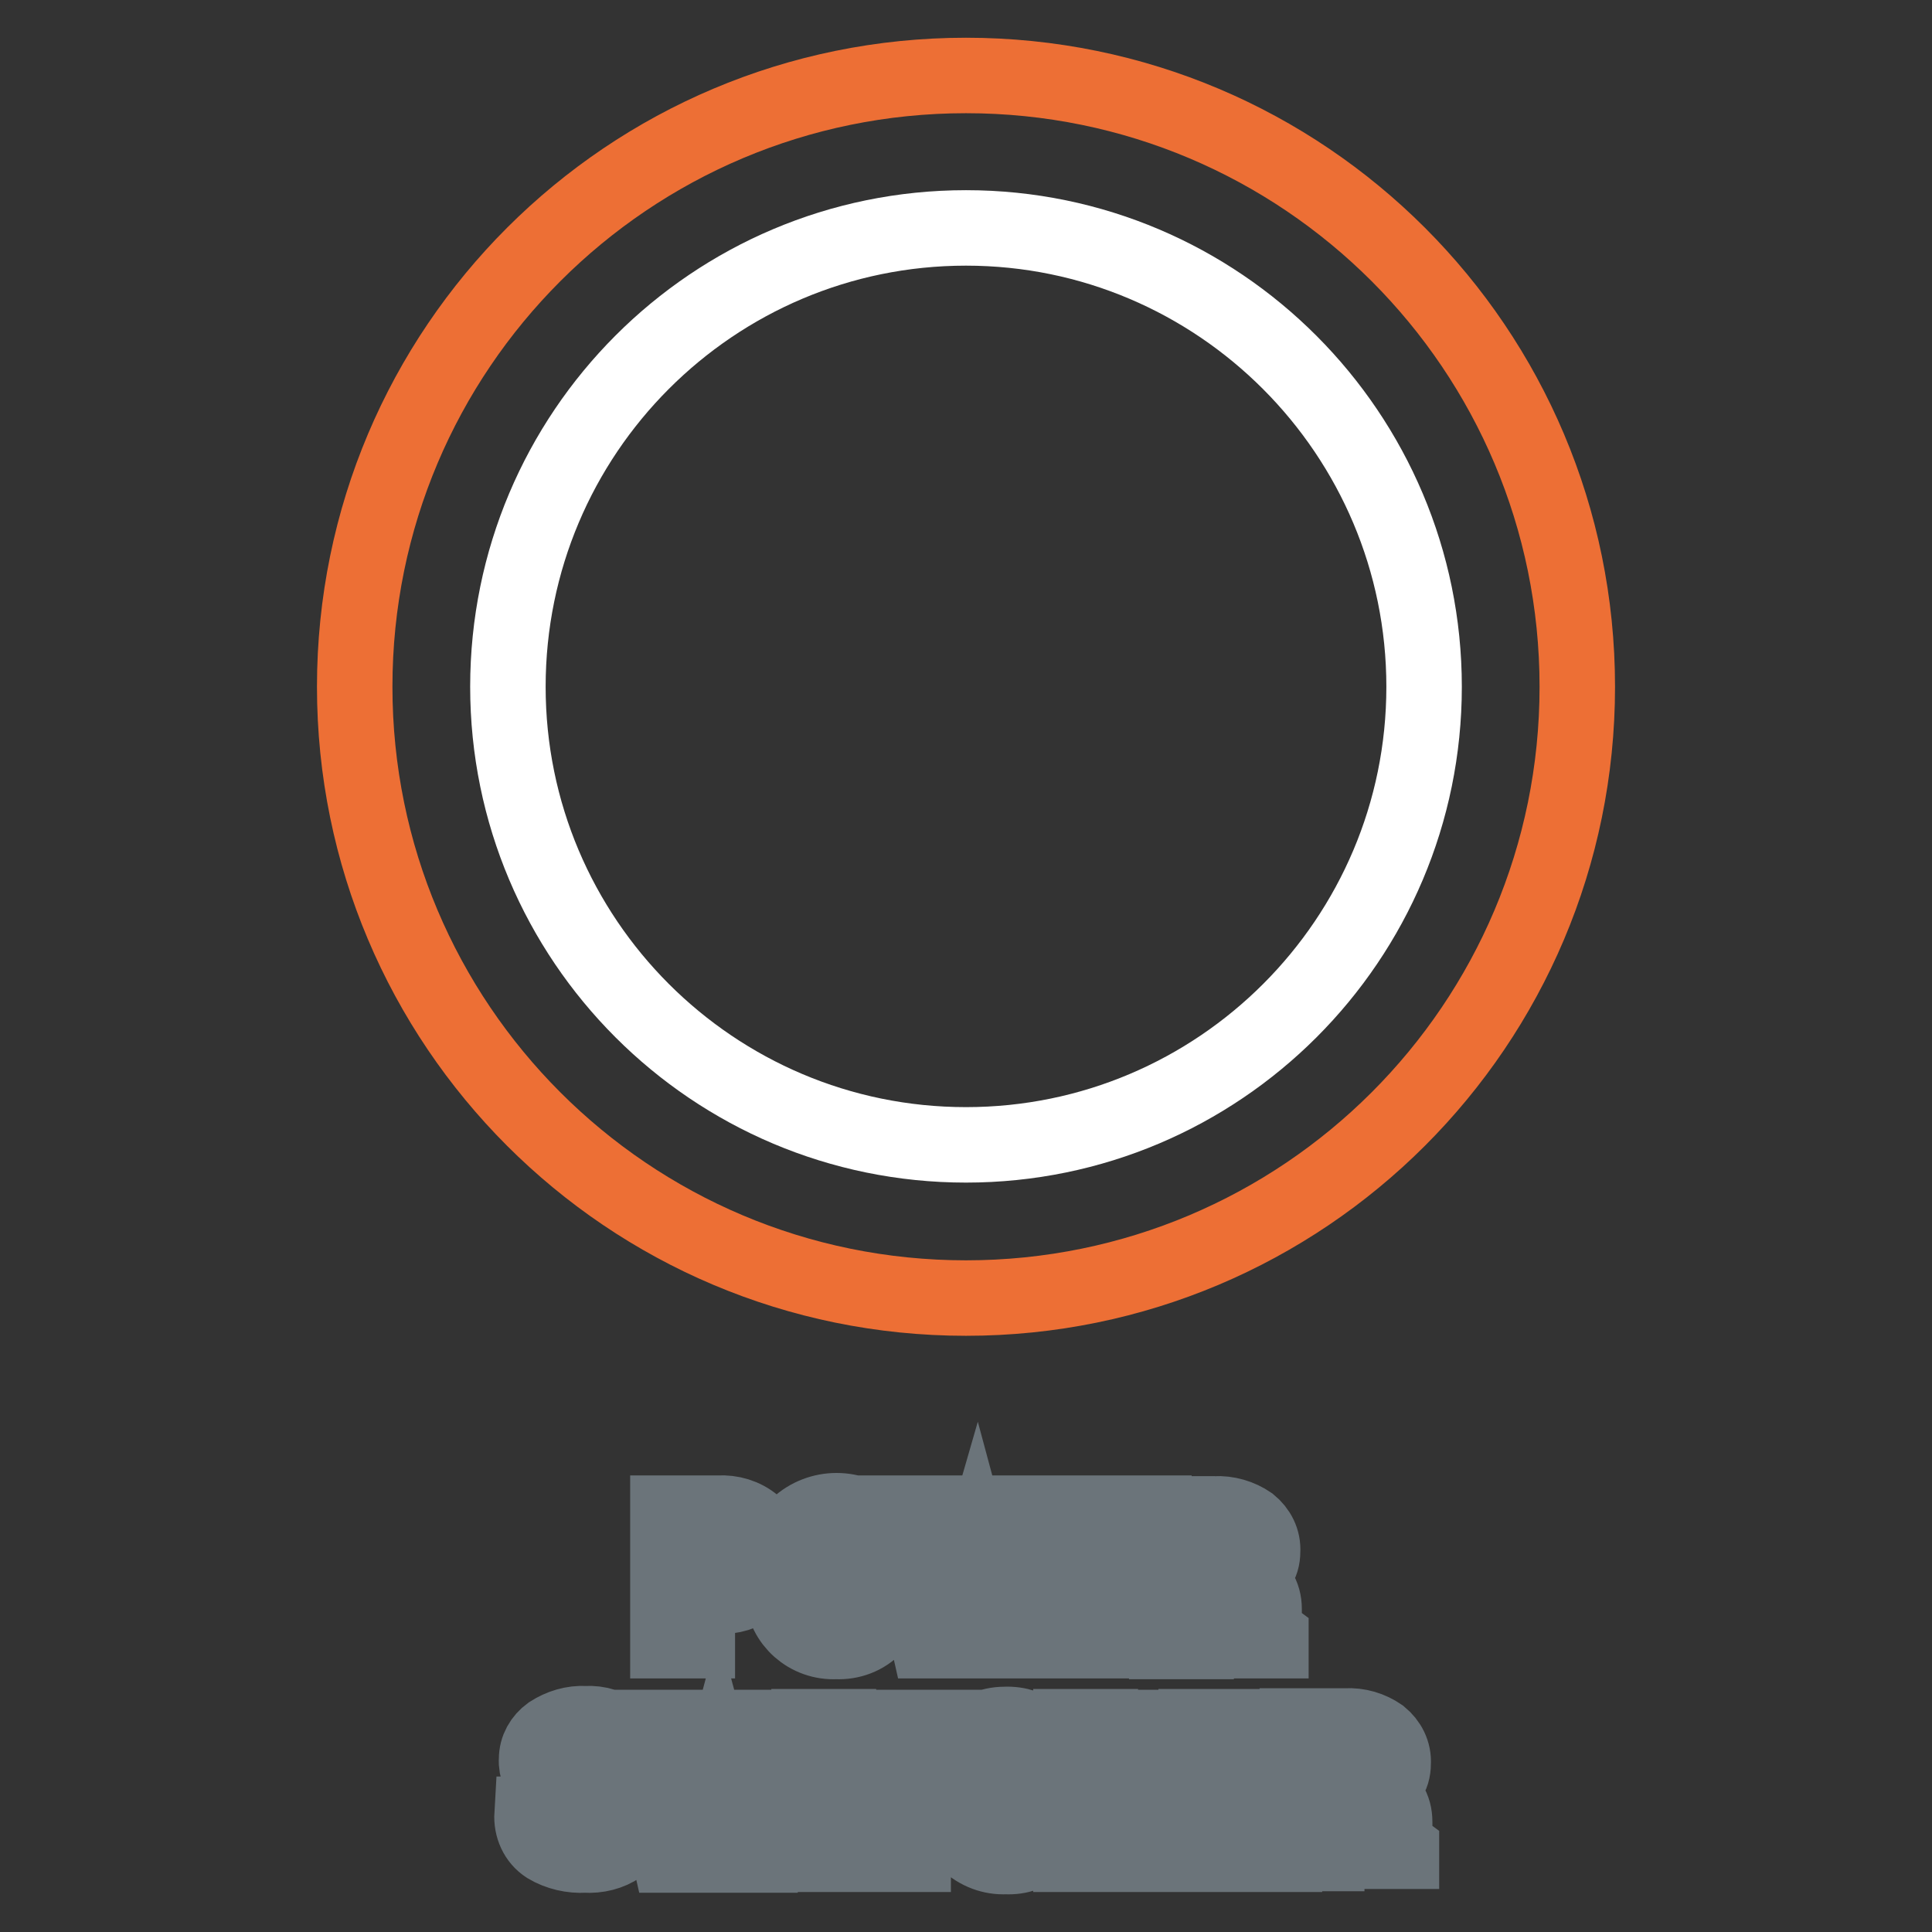 <?xml version="1.0" encoding="utf-8"?>
<!-- Svg Vector Icons : http://www.onlinewebfonts.com/icon -->
<!DOCTYPE svg PUBLIC "-//W3C//DTD SVG 1.1//EN" "http://www.w3.org/Graphics/SVG/1.1/DTD/svg11.dtd">
<svg version="1.1" xmlns="http://www.w3.org/2000/svg" xmlns:xlink="http://www.w3.org/1999/xlink" x="0px" y="0px" viewBox="0 0 256 256" enable-background="new 0 0 256 256" xml:space="preserve">
<rect x="0" y="0" width="256" height="256" fill="#333333" stroke="none"/>
<g> <path stroke-width="10" fill-opacity="0" stroke="#6b747a"  d="M92.4,211.5v5.9h-3.9v-16.9h6.7c1.7-0.1,3.4,0.4,4.7,1.5c2.2,2,2.4,5.5,0.3,7.7c-0.1,0.1-0.2,0.2-0.3,0.3 c-1.3,1.1-3,1.6-4.7,1.5L92.4,211.5z M92.4,208.5h2.9c0.7,0,1.4-0.2,1.9-0.7c0.5-0.5,0.7-1.1,0.7-1.8c0-0.7-0.2-1.3-0.7-1.8 c-0.5-0.5-1.2-0.8-1.9-0.7h-2.9V208.5z M117.9,210.4c0.1,1.9-0.6,3.8-2,5.1c-1.3,1.4-3.2,2.1-5.1,2c-3.7,0.2-6.9-2.6-7.1-6.3 c0-0.3,0-0.5,0-0.8v-3.1c-0.1-1.9,0.7-3.7,2-5.1c2.9-2.7,7.4-2.7,10.3,0c1.3,1.4,2,3.2,2,5.1V210.4z M114,207.3 c0-1-0.3-2.1-0.8-2.9c-1.1-1.3-3-1.5-4.3-0.5c-0.2,0.1-0.3,0.3-0.5,0.5c-0.6,0.9-0.9,1.9-0.8,3v3c0,1.1,0.3,2.1,0.8,3 c0.6,0.8,1.5,1.2,2.4,1.1c0.9,0,1.8-0.4,2.4-1.1c0.6-0.9,0.9-1.9,0.8-3V207.3z M133.6,211.5l2.3-11h3.9l-3.8,16.9h-3.8l-2.8-10.4 l-3,10.4h-3.4l-3.8-16.9h3.8l2.2,11l2.9-11h2.7L133.6,211.5z M151.6,210.1h-6.7v4.2h7.8v3.1h-11.5v-16.9h11.7v3H145v3.6h6.7 L151.6,210.1z M158.5,210.9v6.6h-3.9v-16.9h6.4c1.6-0.1,3.3,0.4,4.6,1.3c1.1,0.9,1.8,2.2,1.7,3.7c0,0.8-0.2,1.6-0.7,2.2 c-0.5,0.7-1.2,1.2-2,1.5c0.9,0.2,1.6,0.7,2.2,1.4c0.5,0.8,0.7,1.6,0.7,2.5v1c0,0.5,0.1,1,0.2,1.5c0.1,0.5,0.3,0.9,0.7,1.2v0.5h-4 c-0.4-0.3-0.6-0.8-0.6-1.3c0-0.6,0-1.1,0-1.7v-1c0-0.7-0.2-1.3-0.6-1.8c-0.5-0.5-1.2-0.7-1.9-0.6L158.5,210.9z M158.5,207.9h2.6 c0.6,0,1.3-0.2,1.8-0.5c0.4-0.4,0.7-1,0.6-1.6c0-0.6-0.2-1.2-0.6-1.7c-0.5-0.5-1.2-0.7-1.8-0.6h-2.6L158.5,207.9z M80,241.1 c0-0.5-0.2-1-0.6-1.4c-0.7-0.4-1.4-0.8-2.1-1c-1.7-0.5-3.3-1.2-4.7-2.2c-1-0.8-1.6-2.1-1.5-3.4c0-1.4,0.7-2.6,1.8-3.4 c1.4-0.9,3-1.4,4.7-1.3c1.7-0.1,3.3,0.4,4.6,1.5c1.2,0.9,1.8,2.3,1.7,3.7H80c0-0.6-0.2-1.2-0.7-1.6c-0.5-0.4-1.2-0.7-1.9-0.6 c-0.7,0-1.3,0.1-1.9,0.5c-0.4,0.3-0.7,0.8-0.7,1.3c0,0.5,0.3,0.9,0.7,1.2c0.8,0.5,1.7,0.8,2.5,1.1c1.6,0.4,3.1,1.2,4.3,2.3 c1,0.8,1.5,2.1,1.5,3.4c0,1.3-0.6,2.6-1.7,3.4c-1.3,0.9-2.9,1.3-4.6,1.2c-1.7,0.1-3.5-0.3-5-1.2c-1.4-0.9-2.1-2.5-2-4.2h3.8 c-0.1,0.8,0.2,1.6,0.8,2.1c0.7,0.5,1.5,0.7,2.4,0.6c0.6,0,1.3-0.1,1.8-0.5C79.8,242.2,80.1,241.6,80,241.1z M99.5,239.9l2.2-11h3.8 l-3.8,16.9H98l-2.8-10.4l-2.8,10.4h-3.7l-3.8-16.9h3.8l2.2,11l3-11h2.7L99.5,239.9z M111.1,245.7h-3.9v-16.9h3.9V245.7z  M125.4,231.9H121v13.8h-3.9v-13.8h-4.3v-3h12.7L125.4,231.9z M139.8,239.7c0.1,1.7-0.6,3.4-1.8,4.7c-1.3,1.1-3,1.7-4.7,1.6 c-1.9,0.1-3.7-0.6-5.1-1.9c-1.3-1.3-2-3.2-1.9-5.1v-3.4c-0.1-1.8,0.6-3.6,1.9-5c1.3-1.3,3-2.1,4.9-2.1c1.8-0.1,3.5,0.5,4.9,1.6 c1.2,1.2,1.9,2.9,1.9,4.6H136c0-0.9-0.2-1.7-0.7-2.4c-0.6-0.6-1.4-0.8-2.2-0.7c-0.8,0-1.6,0.4-2.1,1.1c-0.5,0.8-0.8,1.8-0.8,2.8 v3.4c0,1,0.3,2,0.8,2.8c0.5,0.7,1.4,1.1,2.3,1.1c0.7,0.1,1.5-0.2,2-0.7c0.5-0.7,0.7-1.5,0.7-2.4L139.8,239.7z M155.9,245.7H152 v-6.7h-6.2v6.7h-3.9v-16.9h3.9v7h6.2v-6.9h3.9L155.9,245.7z M169,238.5h-6.7v4.2h7.9v3h-11.7v-16.9h11.7v3h-7.8v3.6h6.7L169,238.5z  M175.8,239.2v6.4h-3.9v-16.9h6.4c1.7-0.1,3.3,0.4,4.6,1.3c1.1,0.9,1.8,2.2,1.7,3.7c0,0.8-0.2,1.6-0.7,2.2c-0.5,0.7-1.2,1.2-2,1.5 c0.9,0.2,1.7,0.7,2.2,1.5c0.5,0.8,0.7,1.6,0.7,2.5v1c0,0.5,0.1,1,0.2,1.5c0.1,0.5,0.3,0.9,0.7,1.2v0.2h-4c-0.4-0.3-0.6-0.8-0.6-1.3 c0-0.6,0-1.1,0-1.7v-1c0-0.7-0.2-1.3-0.6-1.8c-0.5-0.5-1.2-0.7-1.9-0.6L175.8,239.2z M175.8,236.2h2.6c0.7,0.1,1.4-0.1,1.9-0.5 c0.4-0.4,0.7-1,0.6-1.6c0-0.6-0.2-1.2-0.6-1.7c-0.5-0.5-1.2-0.7-1.8-0.6h-2.6L175.8,236.2z"/> <path stroke-width="10" fill-opacity="0" stroke="#ed6f35"  d="M47,91c0,44.7,36.2,81,81,81c44.7,0,81-36.2,81-81c0-44.7-36.2-81-81-81C83.3,10,47,46.2,47,91z"/> <path stroke-width="10" fill-opacity="0" stroke="#ffffff"  d="M67.3,91c0,33.5,27.2,60.7,60.7,60.7c33.5,0,60.7-27.2,60.7-60.7S161.5,30.2,128,30.2 C94.5,30.2,67.3,57.4,67.3,91z"/></g>
</svg>